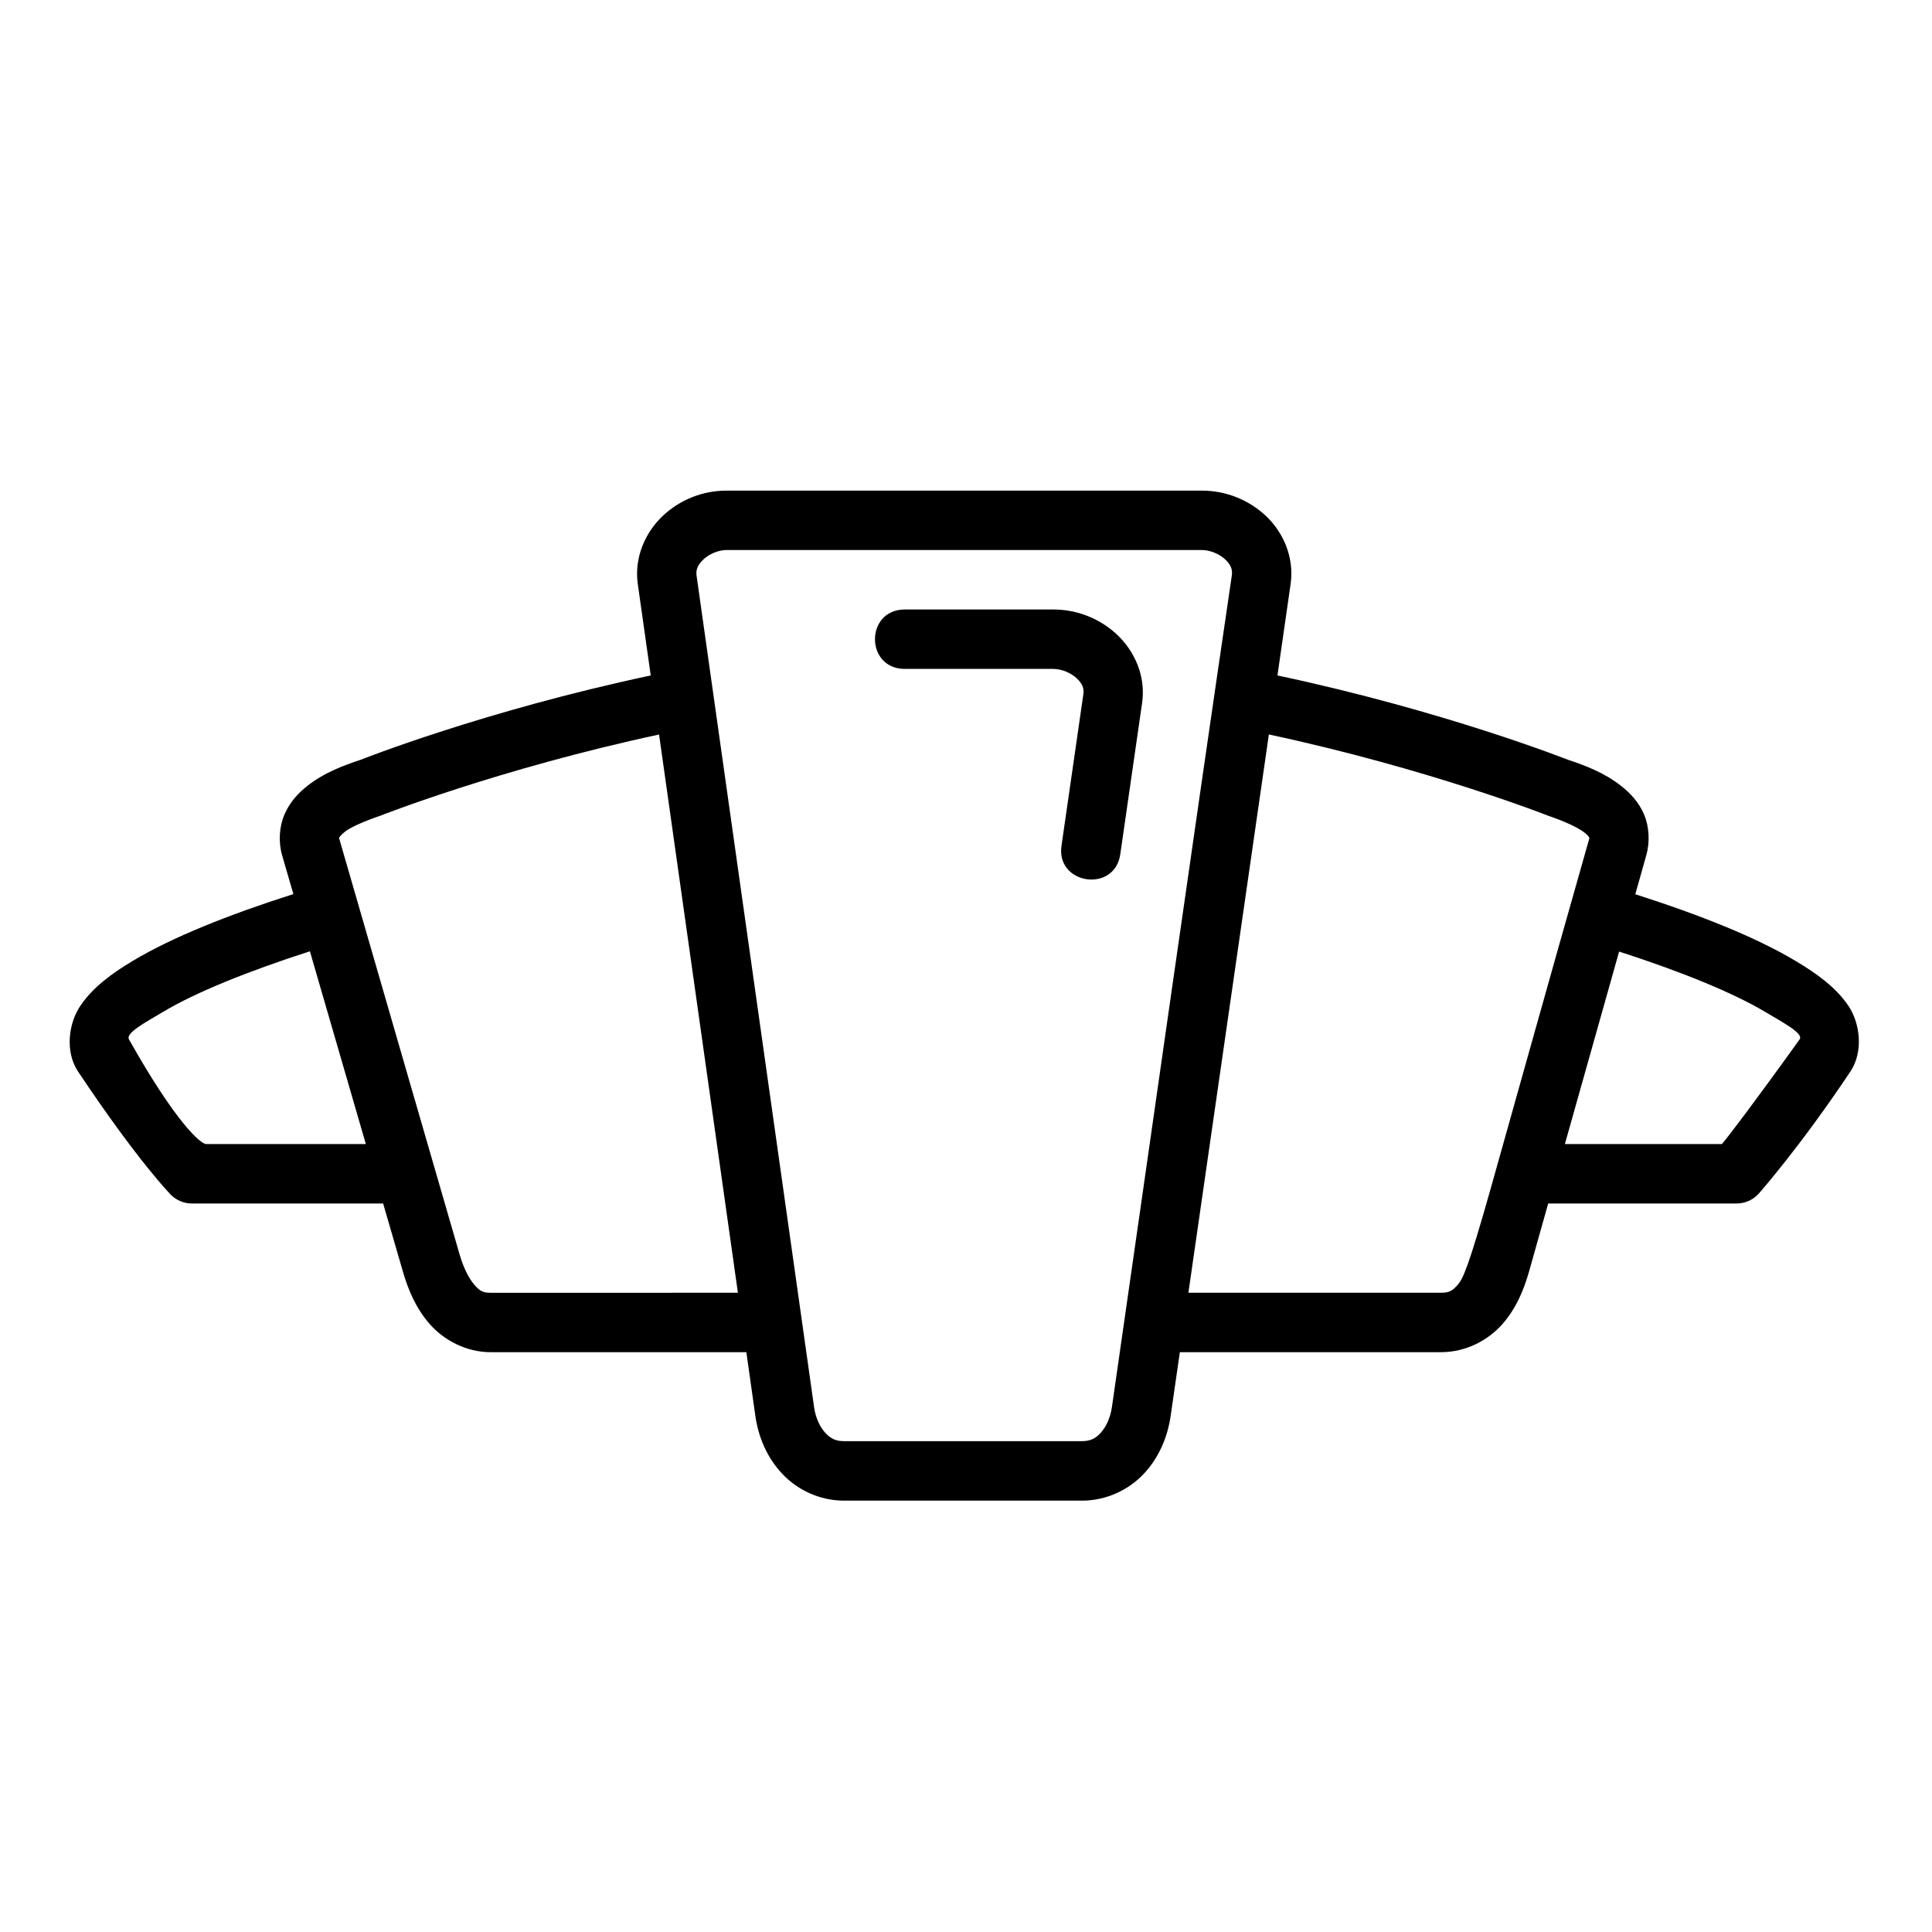 <?xml version="1.0" encoding="UTF-8"?>
<!-- Uploaded to: ICON Repo, www.iconrepo.com, Generator: ICON Repo Mixer Tools -->
<svg fill="#000000" width="800px" height="800px" version="1.1" viewBox="144 144 512 512" xmlns="http://www.w3.org/2000/svg">
 <path d="m336.56 274.02c-6.5 0-12.52 2.504-17.02 6.797-4.504 4.289-7.516 10.91-6.519 17.957l3.43 24.23c-44.102 9.363-76.441 22.176-76.812 22.324-4.492 1.496-9.707 3.379-14.297 7.027-2.297 1.824-4.539 4.215-5.934 7.441-1.398 3.227-1.688 7.262-0.629 10.918l2.969 10.223c-17.352 5.543-31.992 11.41-42.418 17.621-5.957 3.551-10.691 7.133-13.945 11.855-3.254 4.723-4.199 12.301-0.707 17.543 15.969 23.953 24.645 32.719 24.645 32.719 1.488 1.465 3.496 2.277 5.582 2.262h50.629l5.211 17.957c1.41 4.871 3.453 9.805 7.148 14.008 3.699 4.203 9.566 7.441 16.145 7.441l67.75-0.004 2.383 16.852c0.812 5.734 3.152 11.164 7.148 15.406s9.891 7.09 16.391 7.09h62.992c6.5 0 12.398-2.848 16.391-7.09 3.992-4.238 6.324-9.691 7.148-15.406l2.43-16.852h69.266c6.57 0 12.445-3.176 16.16-7.379s5.766-9.195 7.148-14.113l5.043-17.91h49.938c2.234 0 4.363-0.949 5.859-2.617 0 0 10.922-12.312 24.293-32.363 3.488-5.234 2.617-12.824-0.629-17.543s-8.016-8.246-13.961-11.793c-10.414-6.211-25.074-12.09-42.418-17.637l2.906-10.316c1.027-3.648 0.766-7.719-0.629-10.934-1.398-3.215-3.644-5.559-5.934-7.379-4.586-3.644-9.746-5.527-14.238-7.027-0.328-0.117-32.758-12.953-76.938-22.324l3.488-24.23c1.02-7.055-1.949-13.668-6.457-17.957-4.508-4.289-10.582-6.797-17.082-6.797zm125.92 15.742c2.223 0 4.731 1.082 6.227 2.504 1.496 1.426 1.965 2.664 1.738 4.242-10.797 73.367-21.16 146.77-31.781 220.42-0.422 2.914-1.641 5.383-3.027 6.856-1.387 1.477-2.715 2.137-4.934 2.137h-62.992c-2.223 0-3.547-0.664-4.934-2.137-1.387-1.473-2.617-3.906-3.027-6.812-10.359-73.438-20.766-146.9-31.148-220.4-0.227-1.59 0.305-2.879 1.801-4.305 1.496-1.426 3.941-2.504 6.164-2.504zm-78.906 15.758c-10.266 0.238-10.266 15.516 0 15.746h39.559c2.223 0 4.731 1.082 6.227 2.504 1.496 1.426 1.965 2.652 1.738 4.227l-5.75 39.867c-1.836 10.617 14.297 12.977 15.574 2.277l5.75-39.867c1.02-7.055-1.996-13.668-6.504-17.957-4.508-4.289-10.535-6.797-17.035-6.797zm146.72 178.98c-1.387 1.566-2.215 2.09-4.367 2.09h-66.988l21.324-147.95c42.527 9.109 74 21.531 74 21.531 3.981 1.344 7.859 3.059 9.672 4.496 0.906 0.719 1.324 1.254 1.254 1.516-11.754 41.348-20.031 71.145-26.062 92.52-6.027 21.375-7.445 24.23-8.832 25.801zm-285.5-124.33s31.426-12.41 73.863-21.516l20.895 147.94-65.527 0.004c-2.144 0-2.902-0.516-4.289-2.09-1.387-1.578-2.891-4.457-3.906-7.965-10.816-37.441-22.484-77.512-31.957-110.39-0.062-0.207 0.312-0.762 1.676-1.844 1.363-1.082 5.234-2.789 9.246-4.137zm-3.844 87.016-42.293 0.004c-1.449 0-7.996-5.555-20.48-27.746-0.945-1.68 4.238-4.434 9.148-7.356 8.523-5.078 22.273-10.668 38.805-15.988zm359.36 0-41.602 0.004 14.375-51.016c16.48 5.316 30.188 10.91 38.684 15.977 4.898 2.918 10.27 5.734 9.148 7.297-12.281 17.105-19.059 25.977-20.602 27.746z"/>
</svg>
